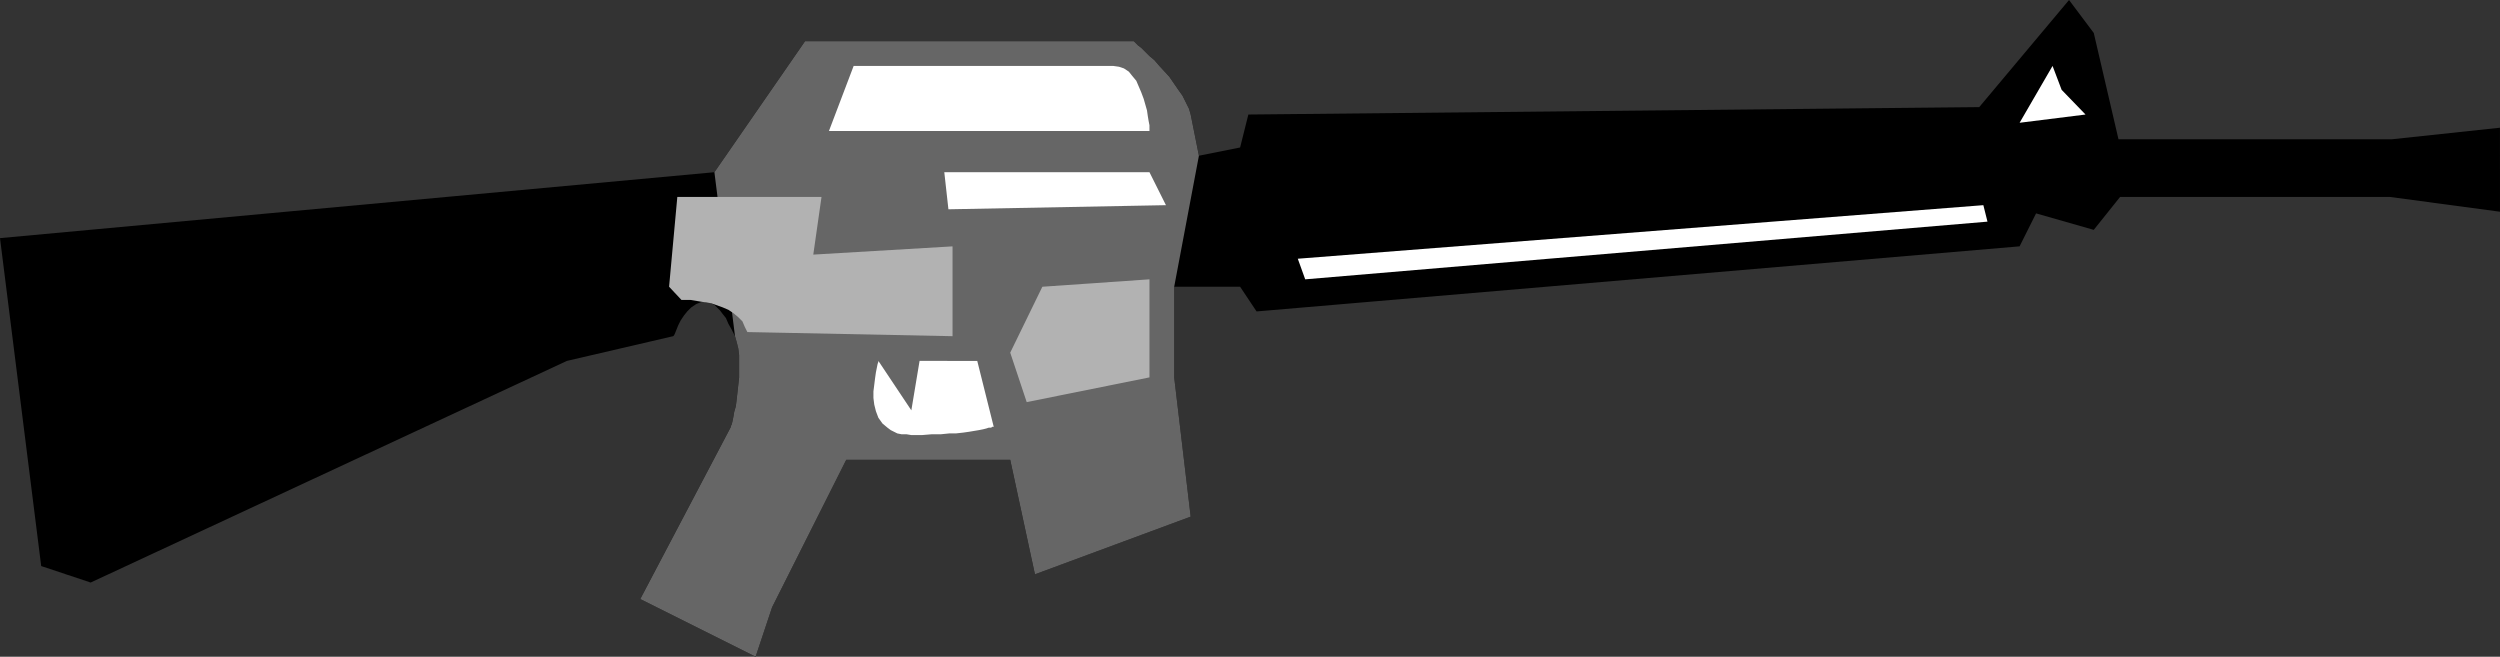 <?xml version="1.0" encoding="UTF-8" standalone="no"?>
<svg
   version="1.0"
   width="129.724mm"
   height="34.076mm"
   id="svg9"
   sodipodi:docname="M-15 Rifle.wmf"
   xmlns:inkscape="http://www.inkscape.org/namespaces/inkscape"
   xmlns:sodipodi="http://sodipodi.sourceforge.net/DTD/sodipodi-0.dtd"
   xmlns="http://www.w3.org/2000/svg"
   xmlns:svg="http://www.w3.org/2000/svg">
  <rect width="100%" height="100%" fill="#333333" stroke="none"/>
  <sodipodi:namedview
     id="namedview9"
     pagecolor="#ffffff"
     bordercolor="#000000"
     borderopacity="0.25"
     inkscape:showpageshadow="2"
     inkscape:pageopacity="0.0"
     inkscape:pagecheckerboard="0"
     inkscape:deskcolor="#d1d1d1"
     inkscape:document-units="mm" />
  <defs
     id="defs1">
    <pattern
       id="WMFhbasepattern"
       patternUnits="userSpaceOnUse"
       width="6"
       height="6"
       x="0"
       y="0" />
  </defs>
  <path
     style="fill:#000000;fill-opacity:1;fill-rule:evenodd;stroke:none"
     d="m 0,46.701 8.08,64.315 9.696,3.232 93.405,-43.469 20.846,-4.848 v 0 l 0.162,-0.162 0.162,-0.323 0.323,-0.808 0.323,-0.808 0.485,-0.97 0.646,-0.97 0.646,-0.808 0.808,-0.808 0.97,-0.646 0.808,-0.323 0.485,-0.162 0.646,0.162 h 0.485 l 0.485,0.162 0.646,0.323 0.485,0.485 0.646,0.646 0.485,0.646 0.646,0.808 0.485,1.131 0.646,1.131 0.646,1.293 0.323,1.131 0.323,1.293 0.162,1.293 v 1.454 2.909 l -0.323,2.909 -0.162,1.454 -0.162,1.293 -0.323,1.131 -0.162,0.97 -0.162,0.808 -0.162,0.646 -0.162,0.323 v 0.162 l -17.776,33.774 22.624,11.312 3.232,-9.696 14.544,-28.926 h 32.158 l 4.848,22.462 30.542,-11.312 -3.232,-27.31 v -17.776 h 6.464 6.464 l 3.232,4.848 149.641,-12.766 3.232,-6.464 11.312,3.232 5.171,-6.464 h 52.843 l 21.654,2.909 V 25.047 l -21.17,2.262 H 415.473 L 410.625,6.464 405.777,0 l -17.614,21.007 -143.339,1.454 -1.616,6.464 -8.08,1.616 -1.616,-8.08 -0.323,-1.131 -0.646,-1.293 -0.646,-1.293 -0.808,-1.131 -1.778,-2.586 -1.939,-2.101 -0.97,-1.131 -0.97,-0.808 -0.808,-0.808 -0.808,-0.808 -0.646,-0.485 -0.485,-0.485 -0.323,-0.323 v 0 H 157.883 L 140.107,33.774 Z"
     id="path1" />
  <path
     style="fill:#666666;fill-opacity:1;fill-rule:evenodd;stroke:none"
     d="m 230.28,56.235 v 17.776 l 3.232,27.31 -30.542,11.312 -4.848,-22.462 h -32.158 l -14.544,28.926 -3.232,9.696 -22.624,-11.312 17.776,-33.774 v -0.162 l 0.162,-0.323 0.162,-0.646 0.162,-0.808 0.162,-0.97 0.323,-1.131 0.162,-1.293 0.162,-1.454 0.323,-2.909 v -2.909 -1.454 l -0.162,-1.293 -0.323,-1.293 -0.323,-1.131 -4.04,-32.158 17.776,-25.694 h 64.478 v 0 l 0.323,0.323 0.485,0.485 0.646,0.485 0.808,0.808 0.808,0.808 0.97,0.808 0.97,1.131 1.939,2.101 1.778,2.586 0.808,1.131 0.646,1.293 0.646,1.293 0.323,1.131 1.616,8.08 z"
     id="path2" />
  <path
     style="fill:#ffffff;fill-opacity:1;fill-rule:evenodd;stroke:none"
     d="m 167.417,12.928 -4.848,12.766 h 62.862 v 0 -0.485 -0.646 l -0.162,-0.808 -0.162,-0.97 -0.162,-1.131 -0.646,-2.262 -0.485,-1.293 -0.485,-1.131 -0.485,-1.131 -0.808,-0.97 -0.646,-0.808 -0.97,-0.646 -0.97,-0.323 -1.131,-0.162 z"
     id="path3" />
  <path
     style="fill:#ffffff;fill-opacity:1;fill-rule:evenodd;stroke:none"
     d="m 172.265,70.779 v 0.162 l -0.162,0.485 -0.162,0.808 -0.162,0.808 -0.162,1.131 -0.162,1.293 -0.162,1.293 v 1.293 l 0.162,1.293 0.323,1.293 0.485,1.293 0.808,1.131 0.97,0.808 0.646,0.485 0.646,0.323 0.646,0.323 0.808,0.162 h 0.97 l 0.97,0.162 h 2.101 l 1.939,-0.162 h 1.778 l 1.616,-0.162 h 1.293 l 1.454,-0.162 1.131,-0.162 0.97,-0.162 0.97,-0.162 0.808,-0.162 0.646,-0.162 0.485,-0.162 h 0.485 l 0.162,-0.162 h 0.162 0.162 l -3.232,-12.928 H 180.345 l -1.616,9.696 z"
     id="path4" />
  <path
     style="fill:#b2b2b2;fill-opacity:1;fill-rule:evenodd;stroke:none"
     d="m 131.219,56.235 2.424,2.586 h 0.485 0.646 0.646 l 0.97,0.162 0.97,0.162 2.101,0.323 2.262,0.808 1.131,0.485 0.97,0.646 0.97,0.808 0.808,0.808 0.485,1.131 0.485,0.97 40.238,0.808 V 48.317 l -27.31,1.616 1.616,-11.312 h -28.28 z"
     id="path5" />
  <path
     style="fill:#ffffff;fill-opacity:1;fill-rule:evenodd;stroke:none"
     d="m 225.432,33.774 h -40.238 l 0.808,7.272 42.662,-0.808 z"
     id="path6" />
  <path
     style="fill:#b2b2b2;fill-opacity:1;fill-rule:evenodd;stroke:none"
     d="m 225.432,54.781 -21.008,1.454 -6.302,12.928 3.232,9.696 24.078,-4.848 z"
     id="path7" />
  <path
     style="fill:#ffffff;fill-opacity:1;fill-rule:evenodd;stroke:none"
     d="m 254.52,50.741 134.451,-10.504 0.808,3.232 -133.805,11.312 z"
     id="path8" />
  <path
     style="fill:#ffffff;fill-opacity:1;fill-rule:evenodd;stroke:none"
     d="m 402.545,12.928 -6.464,11.15 12.928,-1.616 -4.686,-4.848 z"
     id="path9" />
</svg>
